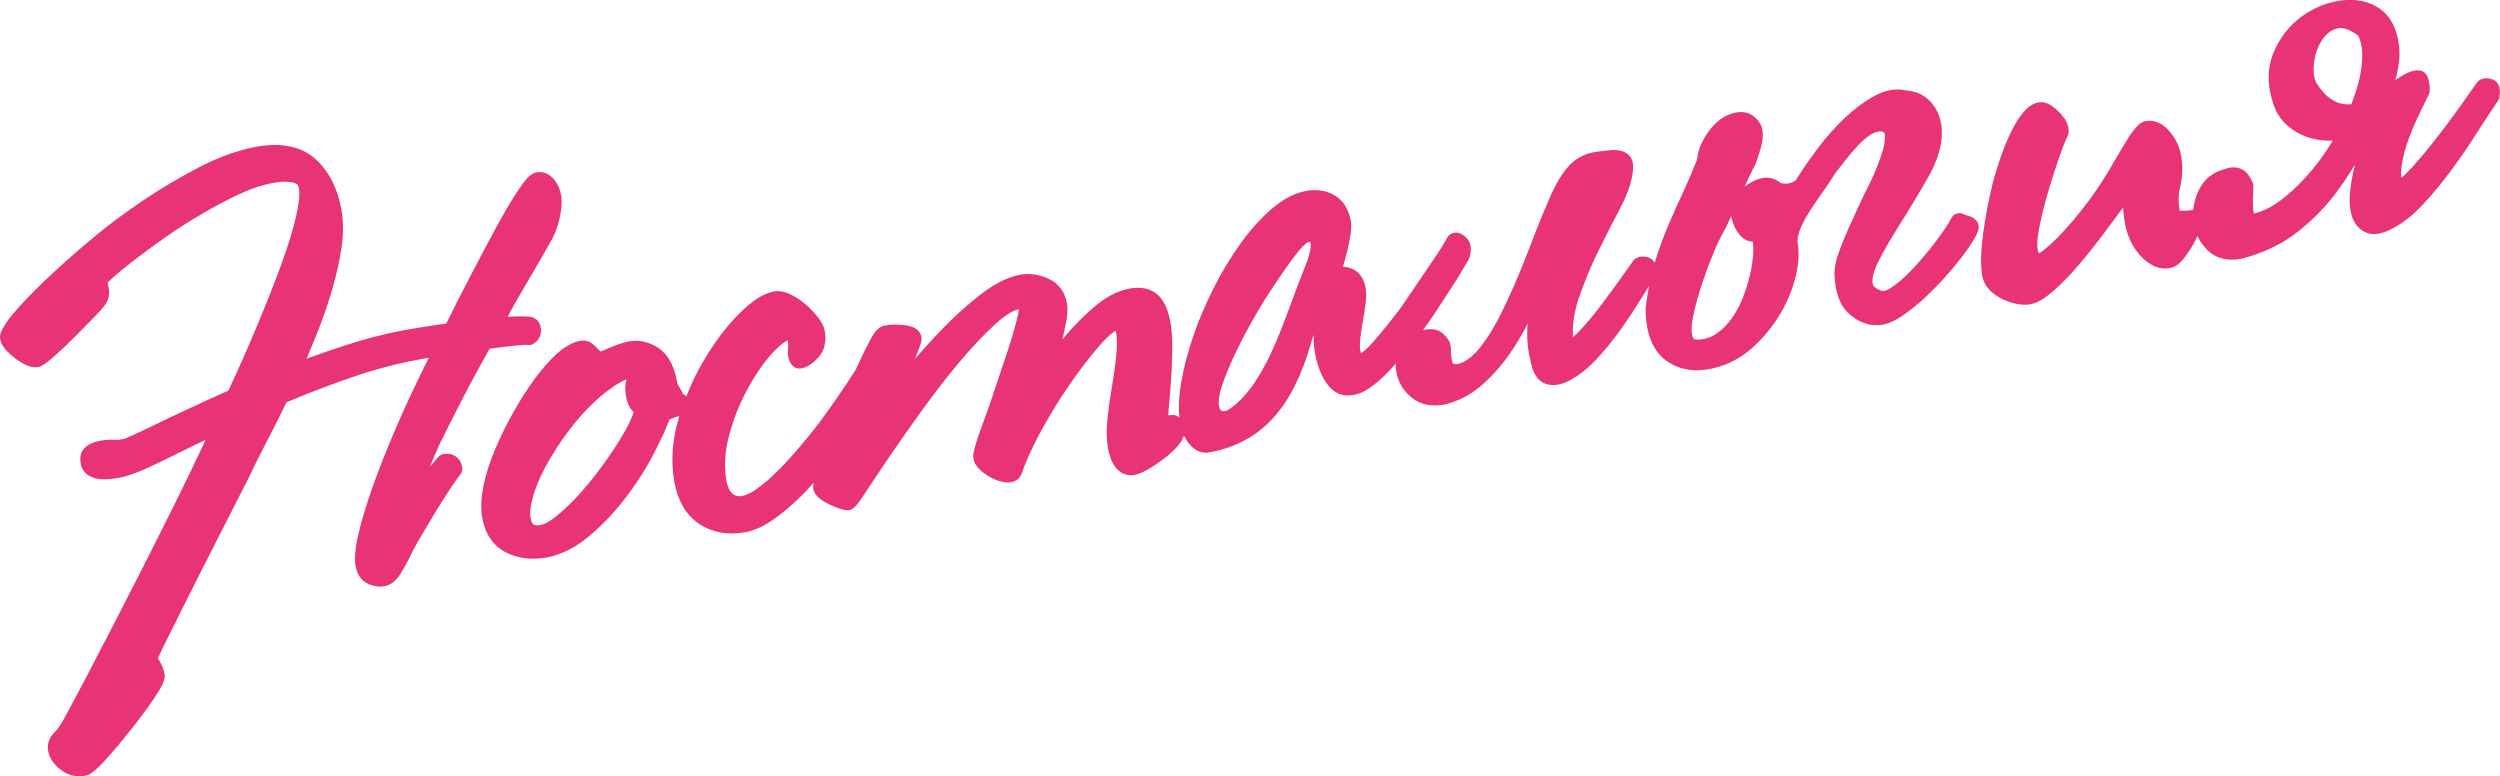 <?xml version="1.0" encoding="UTF-8"?> <svg xmlns="http://www.w3.org/2000/svg" id="_Слой_1" data-name="Слой 1" viewBox="0 0 626.37 194.48"><defs><style> .cls-1 { fill: #e83476; } </style></defs><path class="cls-1" d="M433.79,54.13l-1.04,2.19-1.12,2.17c-.29.48-.62,1.11-.99,1.88-.41.85-.84,1.81-1.28,2.88-.47,1.13-.94,2.3-1.38,3.47-.45,1.19-.89,2.42-1.31,3.66-.39,1.16-.78,2.38-1.15,3.67l-.06.19c-.3,1.04-.6,2.17-.88,3.35-.28,1.16-.48,2.16-.6,3l-.02.1c-.11.77-.15,1.42-.14,1.95.03,1.09.19,1.82.5,2.19.18.2.55.29,1.09.26h.14c.85-.04,1.65-.2,2.42-.45.79-.27,1.54-.66,2.25-1.17.78-.56,1.51-1.19,2.16-1.87.66-.69,1.27-1.45,1.82-2.27.56-.84,1.09-1.75,1.57-2.72.48-.96.9-1.96,1.27-3l.07-.18c.74-2.1,1.3-4.14,1.67-6.11.18-.99.32-1.94.41-2.84.09-.9.12-1.71.1-2.44-.02-.58-.06-1.09-.13-1.53-.89.04-1.74-.27-2.53-.92l-.07-.06c-.53-.45-1.05-1.09-1.54-1.91l-.03-.05c-.61-1.05-.99-2.09-1.16-3.12l-.05-.33ZM319.75,70.71c-1.12,1.64-2.17,3.27-3.15,4.85-2.11,3.43-4.01,6.82-5.7,10.15-2.22,4.36-3.86,8.17-4.9,11.43-1.08,3.38-1.26,7.98,2.75,4.86,9.12-7.09,13.16-22.78,17.97-34.53l.88-2.21c3.68-12.02-5.95,2.68-7.85,5.45ZM156.99,95.01l-.09.04c-.99.44-2.03,1.02-3.11,1.75-1.15.78-2.25,1.62-3.29,2.49-1.06.9-2.13,1.9-3.2,3-1.08,1.12-2.11,2.26-3.08,3.43-.97,1.17-1.94,2.45-2.91,3.81-.93,1.31-1.81,2.64-2.64,3.98-.84,1.37-1.6,2.68-2.26,3.93-.67,1.27-1.25,2.52-1.75,3.75-.5,1.23-.9,2.41-1.2,3.53-.3,1.12-.49,2.12-.57,2.99-.07.8-.05,1.52.07,2.16.15.81.39,1.33.71,1.56.32.22.9.26,1.71.12.5-.09,1.05-.29,1.64-.61.68-.36,1.42-.85,2.21-1.49,1.73-1.38,3.52-3.06,5.35-5.02.9-.96,1.82-2.01,2.75-3.13.92-1.1,1.83-2.26,2.71-3.44.91-1.22,1.77-2.41,2.56-3.55.79-1.14,1.55-2.28,2.27-3.43.71-1.12,1.33-2.17,1.85-3.11.54-.99.99-1.89,1.35-2.7.32-.74.56-1.37.69-1.9l-.07-.06c-.54-.42-.97-1.04-1.29-1.84-.23-.58-.43-1.28-.57-2.08-.28-1.53-.22-2.93.16-4.19ZM171.44,98.86l.51.48,1-2.41c1.05-2.41,2.24-4.73,3.56-6.93,1.34-2.24,2.74-4.31,4.18-6.21,1.46-1.91,2.95-3.64,4.48-5.17,1.58-1.58,3.06-2.83,4.42-3.73l.12-.07c1.48-.96,2.87-1.56,4.16-1.79.69-.13,1.44-.11,2.22.05.68.14,1.38.39,2.1.74l.1.05c.62.31,1.23.66,1.81,1.05.62.41,1.22.87,1.79,1.37l.05.05c.52.45,1.02.93,1.51,1.45.49.5.96,1.05,1.4,1.61.45.58.83,1.13,1.1,1.64.35.63.57,1.22.67,1.76.24,1.32.24,2.54,0,3.65-.26,1.21-.81,2.27-1.63,3.16-.66.71-1.29,1.28-1.89,1.69-.75.51-1.49.84-2.23.98-1.15.21-2.06-.19-2.74-1.21l-.04-.06c-.27-.43-.47-.96-.58-1.59-.06-.35-.1-.77-.11-1.24,0-.42.02-.86.06-1.3l.03-.8-.1-.82c-.33.16-.67.37-1.04.62-.91.64-1.9,1.55-2.95,2.71-1.1,1.22-2.17,2.6-3.21,4.12-1.04,1.51-2.05,3.18-3.02,5-.98,1.83-1.85,3.7-2.6,5.61-.76,1.94-1.41,3.94-1.95,6-.52,1.97-.83,3.91-.93,5.81-.1,1.84,0,3.64.32,5.36.28,1.51.8,2.6,1.56,3.24l.1.08c.29.22.6.38.93.46.38.09.83.1,1.33,0,1.02-.18,2.22-.76,3.58-1.71.73-.51,1.53-1.13,2.37-1.83l.14-.11c.73-.63,1.53-1.36,2.38-2.19.94-.91,1.84-1.83,2.67-2.73.96-1.04,1.87-2.06,2.74-3.07.91-1.06,1.83-2.17,2.76-3.32.96-1.19,1.85-2.32,2.68-3.38,3.04-4.14,5.84-8.18,8.39-12.12l.74-1.15,1.82-3.89c.52-1.07,1.04-2.12,1.56-3.11.54-1.04,1.03-1.85,1.47-2.43.73-.95,1.52-1.51,2.36-1.66,1.44-.26,3.04-.31,4.77-.14,1.02.1,1.86.31,2.51.61,1.13.53,1.8,1.35,1.99,2.43.09.47.02,1.07-.2,1.78-.45,1.25-.91,2.41-1.4,3.65l2.36-2.68c1.55-1.73,3.12-3.4,4.69-5.02,1.59-1.64,3.2-3.19,4.82-4.63,1.64-1.46,3.26-2.8,4.84-4.01l.11-.08c1.66-1.25,3.26-2.26,4.8-3.02,1.65-.81,3.25-1.36,4.8-1.64,1.11-.2,2.25-.22,3.41-.06,1.13.16,2.27.48,3.41.97l.2.1c1.23.56,2.24,1.36,3.01,2.36.81,1.05,1.34,2.3,1.61,3.74.13.74.16,1.64.08,2.67-.07.91-.23,1.97-.48,3.15-.22,1.08-.48,2.19-.76,3.33l.12-.15c1.19-1.45,2.43-2.84,3.73-4.17,1.27-1.31,2.62-2.57,4.02-3.77,1.48-1.27,2.95-2.29,4.4-3.06,1.52-.8,3.05-1.34,4.56-1.62,1.4-.25,2.68-.27,3.83-.05,1.28.25,2.38.79,3.28,1.62.82.76,1.5,1.76,2.03,2.97.48,1.1.86,2.42,1.14,3.93.34,1.9.49,4.4.44,7.48-.05,2.92-.2,5.87-.43,8.84l-.6,7,.38-.09c.99-.18,1.81.03,2.44.62-.11-1.03-.15-2.13-.12-3.3.04-1.66.23-3.46.55-5.38.64-3.74,1.66-7.66,3.05-11.75.69-2.02,1.47-4.06,2.34-6.1.85-2.01,1.8-4.03,2.82-6.05,1.01-2,2.08-3.92,3.21-5.78,1.12-1.86,2.28-3.62,3.48-5.28,1.22-1.69,2.47-3.25,3.75-4.68,1.3-1.45,2.63-2.76,3.98-3.92l.12-.1c1.38-1.18,2.76-2.14,4.14-2.87,1.47-.79,2.95-1.31,4.41-1.58,1.27-.23,2.48-.26,3.64-.1,1.19.16,2.32.54,3.37,1.12,1.14.63,2.08,1.53,2.8,2.68.67,1.08,1.14,2.35,1.41,3.8.08.45.11.99.1,1.6-.01.52-.07,1.13-.17,1.79l-.02.11c-.18,1.23-.44,2.54-.76,3.9l-.58,2.2-.56,1.87.48.04c.82.1,1.59.34,2.29.72.81.44,1.47,1.08,1.97,1.92.44.73.75,1.59.93,2.57.21,1.15.21,2.54,0,4.15l-.31,2.14-.39,2.35c-.25,1.45-.46,2.82-.61,4.1-.07.59-.1,1.16-.1,1.68,0,.48.04.91.11,1.3.05.27.11.51.18.72.19-.11.44-.3.74-.54.73-.6,1.6-1.48,2.62-2.65,1.12-1.29,2.23-2.62,3.32-3.98,1.07-1.34,2.22-2.82,3.42-4.42l7.3-10.74c1.09-1.59,1.99-2.95,2.69-4.08l.93-1.53.59-1.04c.35-.64.95-1.05,1.62-1.17,1.09-.21,2.15.2,3.18,1.22.63.62.99,1.42,1.07,2.4.06.7-.02,1.47-.23,2.32-.05.2-.13.39-.22.56l-.52.97c-.85,1.44-1.71,2.85-2.58,4.28-1.79,2.8-3.58,5.56-5.41,8.33l-1.77,2.58-1.26,1.72c.44-.13.9-.21,1.35-.24h.08c.53-.03,1.06,0,1.59.1.78.15,1.5.52,2.15,1.1l.08.07c.48.45.93,1.03,1.34,1.73.14.24.23.49.27.74l.12.62c.03.17.04.35.04.52,0,1.26.1,2.26.27,2.97l.17.63c.32.25.7.34,1.15.26h.07c1.96-.49,3.83-1.87,5.61-4.12,2.06-2.6,4.02-5.84,5.87-9.7.99-2.06,1.94-4.13,2.84-6.21.9-2.07,1.83-4.31,2.78-6.73,1.76-4.44,3.57-9.38,5.49-13.73.61-1.48,1.2-2.78,1.77-3.89.61-1.2,1.23-2.24,1.83-3.12.62-.9,1.25-1.68,1.88-2.34l.13-.13c.65-.65,1.3-1.18,1.97-1.59,1.37-.85,2.8-1.37,4.26-1.57,1.34-.17,2.81-.4,4.15-.49.67-.05,1.29-.02,1.85.08.72.12,1.35.36,1.9.7l.23.16c.79.58,1.25,1.43,1.4,2.55.09.71.04,1.59-.15,2.6-.16,1.21-.51,2.56-1.06,4.05-.52,1.4-1.23,2.97-2.14,4.69l-2.62,5.06-2.76,5.52c-.91,1.86-1.78,3.77-2.6,5.73-.82,1.97-1.56,3.94-2.23,5.9-1.16,3.41-1.65,6.69-1.49,9.84l.18-.15c.64-.56,1.36-1.27,2.14-2.14.82-.91,1.66-1.88,2.51-2.91.82-1,1.65-2.04,2.46-3.13,2.66-3.57,5.24-7.14,7.8-10.78.21-.3.48-.53.79-.7.45-.25.96-.39,1.5-.41.44-.02.89.05,1.35.18h.02c.79.24,1.37.7,1.74,1.39l.2-.65c.52-1.65,1.06-3.24,1.63-4.77.56-1.52,1.15-3,1.77-4.43l.05-.11c1.21-2.8,2.42-5.49,3.62-8.05.57-1.22,1.18-2.59,1.8-4.07.59-1.4,1.14-2.74,1.63-4.01,0-.32.03-.65.1-1.01.09-.5.25-1.06.47-1.67.22-.6.47-1.17.74-1.7.27-.54.59-1.1.96-1.66l.09-.13c.72-1.09,1.56-2.08,2.52-2.96.55-.5,1.14-.94,1.76-1.3.63-.36,1.28-.65,1.98-.85,1.02-.32,1.97-.44,2.85-.37,1.07.1,2,.48,2.78,1.16.61.52,1.09,1.08,1.43,1.65l.08.14c.32.59.51,1.2.56,1.83.09.6.09,1.31-.01,2.11-.1.75-.27,1.56-.53,2.43l-.68,2.19-.63,1.75c-.07.17-.15.33-.25.47l-.38.67-.79,1.64-1.24,2.68.72-.56c1.06-.69,2.04-1.17,2.93-1.44,1.14-.36,2.19-.4,3.16-.15.86.23,1.67.66,2.41,1.28.07-.27,1.39.73,3.6-.75.71-1.15,1.49-2.35,2.32-3.56.88-1.29,1.87-2.67,2.93-4.11,1.07-1.44,2.19-2.84,3.37-4.17,1.2-1.36,2.39-2.61,3.58-3.73l.12-.1c1.21-1.14,2.43-2.17,3.65-3.07,1.28-.95,2.56-1.78,3.84-2.46,1.41-.76,2.8-1.25,4.16-1.46,1.33-.21,2.62-.16,3.86.16,1.91.11,3.6.76,5.06,1.95.74.6,1.38,1.31,1.92,2.14.52.78.94,1.68,1.25,2.66.31.97.49,2.01.54,3.1.05,1.06-.02,2.18-.2,3.34-.36,2.27-1.23,4.75-2.59,7.43l-.05.09c-1.2,2.11-2.44,4.24-3.72,6.38-1.27,2.12-2.47,4.09-3.62,5.89-1.18,1.86-2.22,3.58-3.14,5.15-.92,1.58-1.73,3.05-2.42,4.39-.63,1.23-1.08,2.35-1.35,3.35l-.03.11c-.21.83-.28,1.57-.22,2.22.04.37.2.7.48.98l.09.09c.41.36,1.02.67,1.82.93.23.04.55-.01.93-.14l.14-.04c.55-.21,1.18-.58,1.9-1.12l.16-.1c.8-.6,1.66-1.32,2.54-2.14.94-.87,1.87-1.81,2.76-2.8.93-1.03,1.86-2.11,2.77-3.22.95-1.15,1.82-2.25,2.59-3.29.84-1.13,1.55-2.13,2.14-3.02.6-.91,1.07-1.7,1.41-2.36.58-1.13,1.97-1.58,3.11-1l.26.15.72.19c.66.17,1.2.42,1.61.72l.21.17c.75.65,1.05,1.47.92,2.44l-.11.46c-.3.85-.8,1.83-1.5,2.93l-.1.14c-.65,1.03-1.45,2.17-2.39,3.4-.98,1.28-2.04,2.58-3.16,3.88-1.15,1.33-2.31,2.6-3.48,3.81l-.14.13c-1.19,1.22-2.39,2.36-3.59,3.42-1.24,1.09-2.52,2.11-3.81,3.04-1.38,1-2.64,1.74-3.8,2.22-1.3.53-2.51.76-3.62.67-1.11.03-2.21-.18-3.31-.62-1.08-.43-2.16-1.11-3.24-2.02-1.18-1-2.1-2.33-2.74-3.98-.58-1.5-.94-3.28-1.08-5.33-.1-.93-.03-2,.19-3.18l.03-.13c.21-1.05.55-2.22,1.03-3.49.49-1.32,1-2.6,1.53-3.85.53-1.26,1.15-2.63,1.84-4.11,1.29-2.75,2.67-5.92,4.08-8.57.6-1.24,1.16-2.49,1.68-3.75.53-1.27.98-2.47,1.34-3.57.69-2.08.99-3.78.88-5.08-.02-.26-.08-.44-.17-.53-.12-.13-.36-.23-.7-.29-.38-.04-.79,0-1.21.12-.49.13-1.01.38-1.54.72l-.12.07c-.58.39-1.19.88-1.84,1.47-.7.64-1.42,1.38-2.14,2.22-.8.93-1.6,1.88-2.38,2.86-.84,1.05-1.67,2.11-2.47,3.18-2.45,4.37-10.05,12.95-9.26,17.51.27,1.56.28,3.27.05,5.11-.45,3.53-1.61,7.1-3.47,10.7-1.85,3.58-4.31,6.81-7.36,9.69-1.58,1.49-3.27,2.72-5.06,3.68-1.8.96-3.71,1.66-5.72,2.09h-.02c-2.23.47-4.31.53-6.22.19-1.99-.36-3.79-1.14-5.38-2.35l-.15-.13c-1.58-1.25-2.77-2.96-3.58-5.12-.76-2.05-1.17-4.53-1.23-7.45l.02-.34c.24-1.93.53-3.77.87-5.52l-2.63,4.21c-.75,1.21-1.56,2.47-2.43,3.75-.84,1.24-1.72,2.5-2.64,3.76-.94,1.29-1.89,2.51-2.84,3.65-.98,1.17-1.97,2.29-2.99,3.36l-.13.13c-1.02,1.06-2.07,1.99-3.12,2.8-1.15.88-2.29,1.6-3.42,2.16l-.11.05c-1.02.5-1.99.8-2.9.92-1.12.14-2.15,0-3.09-.42-1.85-.83-3.02-2.91-3.52-6.25-.38-1.49-.61-3.09-.69-4.8-.06-1.24-.03-2.53.07-3.87-.56,1.14-1.16,2.25-1.79,3.34-.88,1.52-1.84,3.01-2.85,4.45-1.02,1.44-2.11,2.81-3.26,4.09-1.12,1.25-2.33,2.44-3.62,3.56-1.33,1.17-2.76,2.15-4.28,2.95-1.52.8-3.14,1.41-4.84,1.84l-.15.03c-1.54.28-2.98.31-4.3.07-1.41-.25-2.66-.8-3.73-1.63l-.15-.12c-.9-.73-1.65-1.52-2.25-2.39-.65-.95-1.14-1.99-1.44-3.1-.28-1.02-.4-2.06-.36-3.09l-.87.98c-.73.81-1.47,1.58-2.24,2.3-.75.71-1.54,1.39-2.34,2.02-.86.68-1.7,1.23-2.52,1.65-.9.46-1.77.77-2.59.92-2.84.52-5.12-.5-6.85-3.03-.68-.99-1.26-2.13-1.74-3.42-.47-1.25-.84-2.6-1.1-4.05-.13-.72-.23-1.56-.3-2.51-.05-.65-.07-1.34-.08-2.09-3.99,14.72-10.45,26.64-26.1,29.49-1.01.18-1.98.05-2.91-.4-.79-.38-1.52-.99-2.19-1.82-.49-.61-.91-1.27-1.26-1.99-.23.78-.7,1.59-1.4,2.43-.46.54-.96,1.08-1.5,1.59-.54.52-1.14,1.02-1.78,1.52-.61.47-1.24.93-1.89,1.38-.59.41-1.24.83-1.95,1.25-.71.43-1.35.78-1.92,1.04-.67.3-1.28.51-1.82.61-1.91.35-3.5-.23-4.75-1.72l-.12-.15c-.88-1.12-1.52-2.74-1.9-4.84-.19-1.03-.29-2.18-.31-3.44-.02-1.19.05-2.49.19-3.89.16-1.49.32-2.83.49-4.02l.02-.11c.18-1.32.39-2.65.62-3.97.46-2.63.82-5.25,1.07-7.85.13-1.27.18-2.43.15-3.47-.02-.92-.1-1.81-.25-2.68-.29.17-.63.41-1.02.72-.95.77-2.07,1.89-3.35,3.37-1.32,1.52-2.66,3.2-4.03,5.02-1.38,1.83-2.76,3.78-4.15,5.85l-.04.05c-1.18,1.77-2.31,3.55-3.39,5.34-1.11,1.86-2.16,3.7-3.14,5.52-1.97,3.67-3.46,6.98-4.45,9.9l-.02.06c-.33.91-.95,1.55-1.83,1.93-.65.27-1.4.37-2.25.26-.6-.07-1.18-.2-1.75-.39-.56-.18-1.13-.41-1.71-.7l-.18-.1c-1.09-.57-2.06-1.28-2.9-2.12-.6-.61-1.02-1.24-1.27-1.9l-.07-.21c-.23-.72-.25-1.45-.06-2.17.13-.6.31-1.32.56-2.14.23-.78.55-1.74.95-2.89,2.29-5.96,4.36-12.58,6.46-18.69l1.18-3.62.97-3.25.74-2.77c.2-.78.33-1.43.4-1.93l.05-.5c-.73.16-1.55.52-2.47,1.08-1.08.66-2.3,1.62-3.64,2.85-1.43,1.32-2.86,2.74-4.28,4.25-1.48,1.57-2.98,3.27-4.49,5.06-1.53,1.82-3.06,3.72-4.59,5.69-1.5,1.93-3.02,3.96-4.56,6.08l-4.32,6.05c-1.37,1.95-2.67,3.82-3.88,5.61l-3.33,4.93-2.68,4.04c-.81,1.24-1.46,2.19-1.92,2.83-.81,1.11-1.57,1.74-2.28,1.87-.38.07-.84.06-1.35-.05-.79-.19-1.38-.41-2.14-.69l-1.18-.51c-.43-.19-.85-.41-1.25-.63-.43-.23-.82-.47-1.16-.71l-.17-.13c-1.03-.76-1.64-1.63-1.82-2.61-.06-.35-.04-.85.07-1.49l-1.53,1.68c-1.02,1.08-2.06,2.12-3.11,3.1-1.05.97-2.08,1.86-3.1,2.67-1.04.82-2.06,1.57-3.06,2.22-1.07.7-2.12,1.28-3.16,1.72-1.08.46-2.14.79-3.18.98-2.11.38-4.11.41-6.01.09-1.93-.33-3.73-1.03-5.37-2.09l-.16-.12c-1.63-1.08-2.96-2.5-3.99-4.25-1.02-1.74-1.76-3.8-2.19-6.18-.92-5.08-.58-10.39,1.04-15.92l.19-.63-.79.18-1.7.71c-.48,1.27-1.02,2.56-1.62,3.87-.77,1.69-1.67,3.5-2.69,5.41-1.01,1.9-2.13,3.77-3.33,5.61-1.18,1.81-2.46,3.59-3.83,5.32-1.4,1.78-2.82,3.41-4.26,4.9-1.47,1.51-3.01,2.94-4.61,4.27-1.65,1.36-3.35,2.48-5.08,3.34-1.77.88-3.56,1.49-5.35,1.81-1.86.34-3.64.41-5.34.2-1.73-.21-3.35-.7-4.85-1.47-3.2-1.65-5.19-4.55-5.94-8.69-.21-1.13-.28-2.38-.22-3.75.06-1.29.24-2.7.54-4.2.3-1.5.69-2.99,1.16-4.47.48-1.53,1.05-3.07,1.71-4.61.63-1.5,1.33-3.03,2.09-4.59.77-1.57,1.56-3.1,2.38-4.56l.1-.16c.84-1.5,1.67-2.9,2.49-4.2.87-1.37,1.78-2.71,2.72-4,.91-1.25,1.84-2.42,2.79-3.51.96-1.1,1.89-2.07,2.8-2.9.99-.9,1.95-1.64,2.89-2.18,1.04-.6,2.05-1,3.02-1.18,1.21-.22,2.28.05,3.21.8l.68.59,1.28,1.27c.55-.18,1.3-.49,2.24-.91.84-.38,1.68-.71,2.51-.98.86-.28,1.66-.49,2.4-.63,1.28-.23,2.55-.21,3.81.08,1.22.28,2.41.8,3.55,1.56,1.24.83,2.26,1.99,3.05,3.48l.06.11c.69,1.35,1.21,2.96,1.55,4.83l.1.54,1.1,1.93c.21.39.21.51.25.54l.31.26ZM39.59,164.83c-.04-.08-.17-.71-.12-.4l.12.4ZM585.69,25.72c.61.21,1.28.35,2.01.41.45.04.92.05,1.41.03l.38-.99.8-2.29c.49-1.54.87-3.04,1.13-4.48.26-1.45.41-2.84.44-4.15.03-1.24-.08-2.36-.31-3.34-.18-.76-.44-1.45-.78-2.04-1.08-.78-2.07-1.32-2.96-1.61-.8-.26-1.51-.31-2.12-.16-.76.2-1.46.52-2.07.95-.62.45-1.19,1.04-1.69,1.76-.54.78-.99,1.64-1.34,2.55l-.07.17c-.32.87-.55,1.81-.69,2.8-.15,1.05-.2,2.02-.14,2.89.05.74.17,1.38.36,1.93.2.4.47.85.79,1.33.39.57.84,1.14,1.33,1.71.46.54.98,1.01,1.54,1.42.57.41,1.22.77,1.95,1.09l.04.02ZM564.72,53.64,550.58,59.06l-.14.31c-.22.51-.46,1.01-.72,1.5l-.05.08c-.26.47-.54.95-.84,1.41-.62.97-1.27,1.87-1.94,2.69l-.07.08c-.42.5-.86.92-1.32,1.24-.59.42-1.2.68-1.84.8-1.34.24-2.66.07-3.97-.51-1.16-.52-2.29-1.36-3.36-2.53-1-1.09-1.84-2.33-2.51-3.72-.65-1.37-1.13-2.84-1.41-4.41-.26-1.41-.42-2.74-.49-3.99l-3.42,4.62-2.78,3.68c-.95,1.25-1.93,2.49-2.93,3.71-.93,1.14-1.91,2.29-2.92,3.44-.99,1.13-1.96,2.16-2.89,3.09-.97.97-1.91,1.84-2.82,2.61-.98.84-1.89,1.5-2.72,1.99l-.12.07c-.92.53-1.78.87-2.57,1.01-.57.1-1.19.14-1.84.11h-.1c-.56-.04-1.16-.12-1.79-.26-.63-.14-1.24-.31-1.8-.51-.58-.2-1.15-.45-1.71-.73-.56-.27-1.11-.6-1.62-.98-.5-.36-.97-.77-1.4-1.21-.48-.5-.88-1.03-1.17-1.59-.32-.6-.54-1.22-.66-1.86-.24-1.31-.34-2.89-.3-4.71v-.09c.04-1.72.21-3.65.49-5.78.28-2.09.63-4.24,1.05-6.44.41-2.16.88-4.31,1.41-6.45v-.06c.3-1.08.65-2.25,1.04-3.53.36-1.15.74-2.29,1.15-3.42.39-1.1.8-2.15,1.22-3.15.41-.98.84-1.91,1.28-2.8.46-.92.91-1.73,1.35-2.43.45-.72.94-1.41,1.47-2.05,1.24-1.51,2.54-2.39,3.91-2.64,1.49-.27,3.11.43,4.84,2.1.7.67,1.26,1.32,1.68,1.94.51.76.83,1.5.96,2.22.07.36.09.68.09.96v.15c-.04.45-.15.86-.37,1.23-.24.51-.54,1.24-.91,2.17l-.06.13c-.35.9-.75,2.01-1.2,3.33-.96,2.78-1.87,5.63-2.71,8.53-.42,1.44-.81,2.9-1.18,4.38-.34,1.39-.65,2.79-.93,4.19-.26,1.3-.42,2.45-.48,3.41-.06.87-.04,1.57.06,2.11.04.24.11.48.19.71l.11.29.1-.05c.31-.18.67-.43,1.06-.73.49-.38,1.02-.82,1.57-1.32.62-.56,1.21-1.12,1.78-1.69,1.22-1.22,2.56-2.68,4-4.37.71-.83,1.42-1.7,2.12-2.59.77-.97,1.48-1.9,2.13-2.78v-.02c1.08-1.48,2.1-2.96,3.06-4.45.95-1.47,1.86-2.96,2.72-4.46l2.41-4.11c.77-1.28,1.44-2.36,2-3.24.42-.58,1.03-1.3,1.51-1.86.28-.34.56-.62.86-.84l.18-.12c.41-.28.84-.46,1.28-.54,1.15-.21,2.28-.05,3.38.48.95.46,1.84,1.19,2.66,2.18,1.48,1.79,2.42,3.71,2.79,5.75.51,2.79.44,5.47-.19,8.03l-.03.11c-.22.91-.34,1.85-.36,2.81-.02,1,.07,2.05.27,3.15l.16-.03c.62,0,1.18,0,1.67-.03.43-.03.78-.06,1.05-.11l.5-.06.14-1.1c.22-1.3.64-2.6,1.26-3.88.68-1.4,1.58-2.55,2.7-3.44,1.06-.84,2.31-1.45,3.73-1.8.54-.22,1.09-.37,1.63-.43.66-.07,1.31-.02,1.94.14.85.22,1.6.72,2.25,1.51.47.58.9,1.32,1.27,2.22.12.3.18.61.17.91l-.04,1.13c-.11,1.67-.13,3.04-.06,4.11.05.77.14,1.28.25,1.54l.18-.06c1.21-.32,2.42-.8,3.62-1.43,1.22-.65,2.47-1.49,3.74-2.51,1.31-1.06,2.59-2.21,3.8-3.43,1.25-1.26,2.46-2.6,3.61-4.02,1.18-1.44,2.28-2.94,3.29-4.47.52-.78,1.02-1.58,1.5-2.38-1.08.04-2.12,0-3.13-.11l-.24-.04c-1.28-.19-2.49-.51-3.61-.95l-.15-.06c-1.14-.46-2.21-1.05-3.2-1.76l-.07-.05c-2.15-1.56-3.65-3.62-4.5-6.17-1.59-4.77-1.56-9.09.08-12.97.78-1.84,1.76-3.52,2.93-5.02,1.17-1.51,2.53-2.82,4.06-3.94,1.51-1.1,3.1-1.99,4.75-2.67,1.65-.67,3.37-1.13,5.15-1.36,1.85-.24,3.57-.2,5.16.13,1.66.34,3.17.98,4.51,1.91,1.41.98,2.54,2.3,3.37,3.97.78,1.56,1.28,3.4,1.51,5.51v.06c.23,2.11,0,4.51-.65,7.21l-.31,1.16.76-.51c1.17-.76,2.15-1.29,2.95-1.57,3.34-1.18,4.98.41,4.9,4.76,0,.42-.13.82-.33,1.16l-2.64,5.41c-.54,1.15-1.05,2.29-1.5,3.42-.47,1.17-.91,2.35-1.3,3.54-.38,1.17-.7,2.3-.93,3.39-.23,1.06-.38,2.11-.47,3.14-.05.67-.02,1.28.1,1.8l.07-.06c.74-.67,1.61-1.55,2.59-2.63,1.01-1.11,2.05-2.33,3.14-3.63,1.04-1.25,2.1-2.57,3.17-3.95l3.09-4.06,2.89-3.99,3.92-5.56c.21-.3.49-.54.79-.71.45-.25.96-.39,1.5-.41.44-.02.89.05,1.35.18l.23.08c1.6.58,2.2,2.09,1.78,4.54-.06.35-.19.66-.38.93l-2.43,3.6-2.78,4.3c-.99,1.56-2.04,3.14-3.13,4.74-1.07,1.56-2.19,3.13-3.34,4.69-1.12,1.52-2.3,3.03-3.53,4.51-1.22,1.47-2.44,2.86-3.65,4.15-1.29,1.37-2.59,2.57-3.9,3.58-1.33,1.03-2.67,1.87-4.02,2.53-1.19.6-2.29.98-3.29,1.13-1.24.18-2.35.02-3.33-.49-.87-.45-1.59-1.09-2.16-1.89l-.13-.2c-.46-.7-.81-1.51-1.04-2.43l-.02-.06c-.21-.87-.34-1.86-.36-2.95-.03-1.08.04-2.23.19-3.42.14-1.1.34-2.29.6-3.57l.51-2.32-.98,1.61c-1.12,1.79-2.34,3.58-3.67,5.36-1.32,1.78-2.81,3.51-4.44,5.17-1.61,1.65-3.35,3.21-5.21,4.68-1.92,1.52-4.06,2.85-6.41,3.97-2.34,1.12-4.87,2.05-7.57,2.76l-.18.04c-3.58.65-6.44-.1-8.58-2.26l-.07-.08c-.93-.95-1.67-2-2.23-3.14l-.15-.32ZM140.58,48.83c.14.79.18,1.72.1,2.77v.11c-.08.92-.25,1.94-.49,3.05-.52,2.35-1.38,4.47-2.57,6.36-3.35,6.12-7.18,12.09-10.44,18.26l1.88-.09c1.77-.06,3.12-.01,4.03.14.32.05.62.17.88.34.54.31.95.76,1.23,1.35.23.49.34,1.06.34,1.69,0,.69-.15,1.32-.46,1.88l-.14.22c-.3.48-.71.88-1.21,1.19-.48.3-1.02.4-1.54.33-.45-.06-1.64,0-3.55.21-1.99.2-3.99.47-5.97.73l-3.09,5.57c-1.21,2.23-2.38,4.42-3.49,6.56l-3.2,6.25-2.74,5.52c-.87,1.94-1.68,3.79-2.49,5.75l2.06-2.45c.36-.43.85-.69,1.36-.79,1.19-.22,2.23-.03,3.09.57.86.59,1.4,1.49,1.62,2.69.14.77-.12,1.52-.62,2.04l-.8,1.09-1.47,2.14-1.78,2.74-1.89,3.05c-1.38,2.26-2.66,4.41-3.84,6.41-.65,1.1-1.2,2.07-1.63,2.89-.45.85-.85,1.64-1.18,2.37l-.92,1.73-1.12,1.95c-.54.91-1.12,1.63-1.72,2.17-.76.67-1.58,1.09-2.47,1.25-1.27.23-2.6.05-4-.53-.92-.38-1.67-1-2.24-1.85-.49-.74-.84-1.62-1.02-2.65-.34-1.85-.1-4.55.72-8.09.37-1.58.85-3.39,1.46-5.41.6-1.99,1.28-4.07,2.05-6.23.8-2.28,1.68-4.61,2.62-7,.95-2.4,2.01-4.96,3.17-7.68,1.1-2.57,2.32-5.28,3.65-8.14,1.3-2.79,2.65-5.58,4.04-8.37l.66-1.3-2.14.39c-5.77,1.05-11.52,2.57-17.26,4.55-2.96,1.02-5.83,2.07-8.63,3.15-2.59,1-5.14,2.03-7.65,3.09l-2.36,4.78-4.92,9.61c-.7,1.4-1.3,2.66-1.81,3.77-7.45,14.61-14.96,29.28-22.21,43.98-.4.82-.7,1.47-.88,1.92h-.02c.1.26.27.52.4.78.31.48.57,1.01.77,1.57.21.56.37,1.14.48,1.71.14.77-.1,1.75-.72,2.95-.42.8-1.05,1.84-1.89,3.08-.81,1.2-1.7,2.46-2.65,3.75-.93,1.26-1.94,2.58-3.04,3.96-2.19,2.76-4.27,5.25-6.25,7.45-1.05,1.17-1.96,2.09-2.72,2.76-1,.87-1.88,1.37-2.66,1.51-1.09.2-2.16.17-3.2-.09-1.01-.25-1.97-.72-2.88-1.42-.85-.64-1.52-1.32-2.03-2.04l-.12-.19c-.51-.76-.84-1.55-.99-2.38-.33-1.83.2-3.44,1.61-4.8.64-.62,1.27-1.49,1.89-2.6l.18-.27c4.52-8.24,8.82-16.66,13.15-25l5.89-11.48,6.45-12.77c2.27-4.53,4.48-9.02,6.62-13.45l3.67-7.71-2.99,1.44c-2.79,1.35-5.32,2.59-7.59,3.73-2.46,1.23-4.56,2.19-6.3,2.88-1.88.74-3.46,1.23-4.74,1.47-2.74.5-4.83.52-6.27.07-1.96-.62-3.1-1.8-3.42-3.54-.58-3.17,1.08-5.11,4.97-5.81.62-.11,1.23-.19,1.81-.23.6-.04,1.16-.04,1.66.01.27.02.58.02.92,0,.38-.03.86-.1,1.44-.2l2.28-.98,2.65-1.23,7.28-3.5,9.5-4.41,4.5-2.02c1.33-2.88,2.53-5.52,3.59-7.92,1.22-2.75,2.44-5.59,3.65-8.49,1.18-2.81,2.26-5.48,3.25-7.98,1.01-2.57,1.94-5.01,2.78-7.31.83-2.26,1.55-4.42,2.18-6.45.61-1.99,1.11-3.84,1.5-5.53.73-3.18.96-5.5.7-6.95-.08-.44-.22-.78-.42-.99-.19-.21-.49-.37-.87-.47-.66-.16-1.41-.25-2.22-.25-.87,0-1.87.11-3,.31-1.3.24-2.64.59-4.01,1.04-1.42.47-2.89,1.06-4.39,1.76-1.49.69-3.06,1.47-4.7,2.34-1.59.84-3.19,1.73-4.78,2.67-1.68.99-3.26,1.96-4.72,2.9-1.53.98-3.03,1.99-4.49,3.01l-4.17,3c-1.32.97-2.56,1.9-3.69,2.78-1.16.9-2.19,1.72-3.08,2.46-.87.72-1.65,1.4-2.32,2.01l-1.09,1.02.22.94c.17.72.22,1.42.15,2.09-.08.73-.3,1.41-.66,2.04l-.07.11c-.2.34-.51.74-.91,1.22-.45.53-1.05,1.18-1.8,1.96l-4.89,4.98-2.63,2.57c-.79.75-1.65,1.54-2.57,2.36-.9.8-1.62,1.41-2.16,1.81l-.18.12c-.74.53-1.37.85-1.88.94-1.01.18-2.11-.02-3.27-.6-.45-.23-.87-.46-1.26-.71l-.05-.03c-.4-.25-.81-.54-1.21-.84-.85-.64-1.59-1.32-2.23-2.03-.39-.44-.71-.86-.94-1.28l-.09-.17c-.24-.45-.4-.91-.48-1.35-.24-1.33.81-3.4,3.15-6.21.97-1.17,2.12-2.45,3.43-3.82l.13-.13c1.32-1.38,2.74-2.8,4.26-4.26,1.61-1.54,3.37-3.17,5.27-4.87,1.81-1.62,3.82-3.37,6.03-5.23,2.2-1.86,4.41-3.63,6.63-5.3l.12-.08c2.27-1.7,4.56-3.33,6.87-4.87l.11-.07c2.41-1.61,4.76-3.09,7.04-4.43,2.4-1.41,4.78-2.73,7.14-3.94l.1-.05c2.38-1.21,4.72-2.23,7.03-3.05,2.37-.84,4.66-1.46,6.86-1.86,3.05-.55,5.79-.6,8.23-.13,2.55.49,4.73,1.54,6.54,3.15,1.71,1.52,3.12,3.37,4.22,5.52,1.07,2.1,1.86,4.5,2.35,7.19.26,1.45.39,2.99.4,4.63,0,1.61-.12,3.27-.38,4.98-.24,1.61-.56,3.33-.97,5.14-.39,1.75-.86,3.56-1.4,5.4-.55,1.87-1.14,3.73-1.78,5.56-.65,1.87-1.36,3.75-2.12,5.65l-2.47,6.01,2.47-.9c2.49-.89,5-1.74,7.51-2.55,2.55-.82,5-1.54,7.33-2.13h.05c2.41-.63,4.72-1.14,6.94-1.54,2.07-.38,4.18-.73,6.33-1.06l4.36-.62,3.04-6.1c2.27-4.43,4.55-8.81,6.88-13.21l3.06-5.66c.97-1.76,1.88-3.36,2.74-4.79.87-1.45,1.66-2.72,2.39-3.8.77-1.15,1.43-2.04,1.97-2.66.84-.96,1.66-1.51,2.44-1.66,1.66-.3,3.12.23,4.36,1.6l.14.18c.43.51.8,1.08,1.08,1.71.3.67.53,1.4.68,2.2Z"></path></svg> 